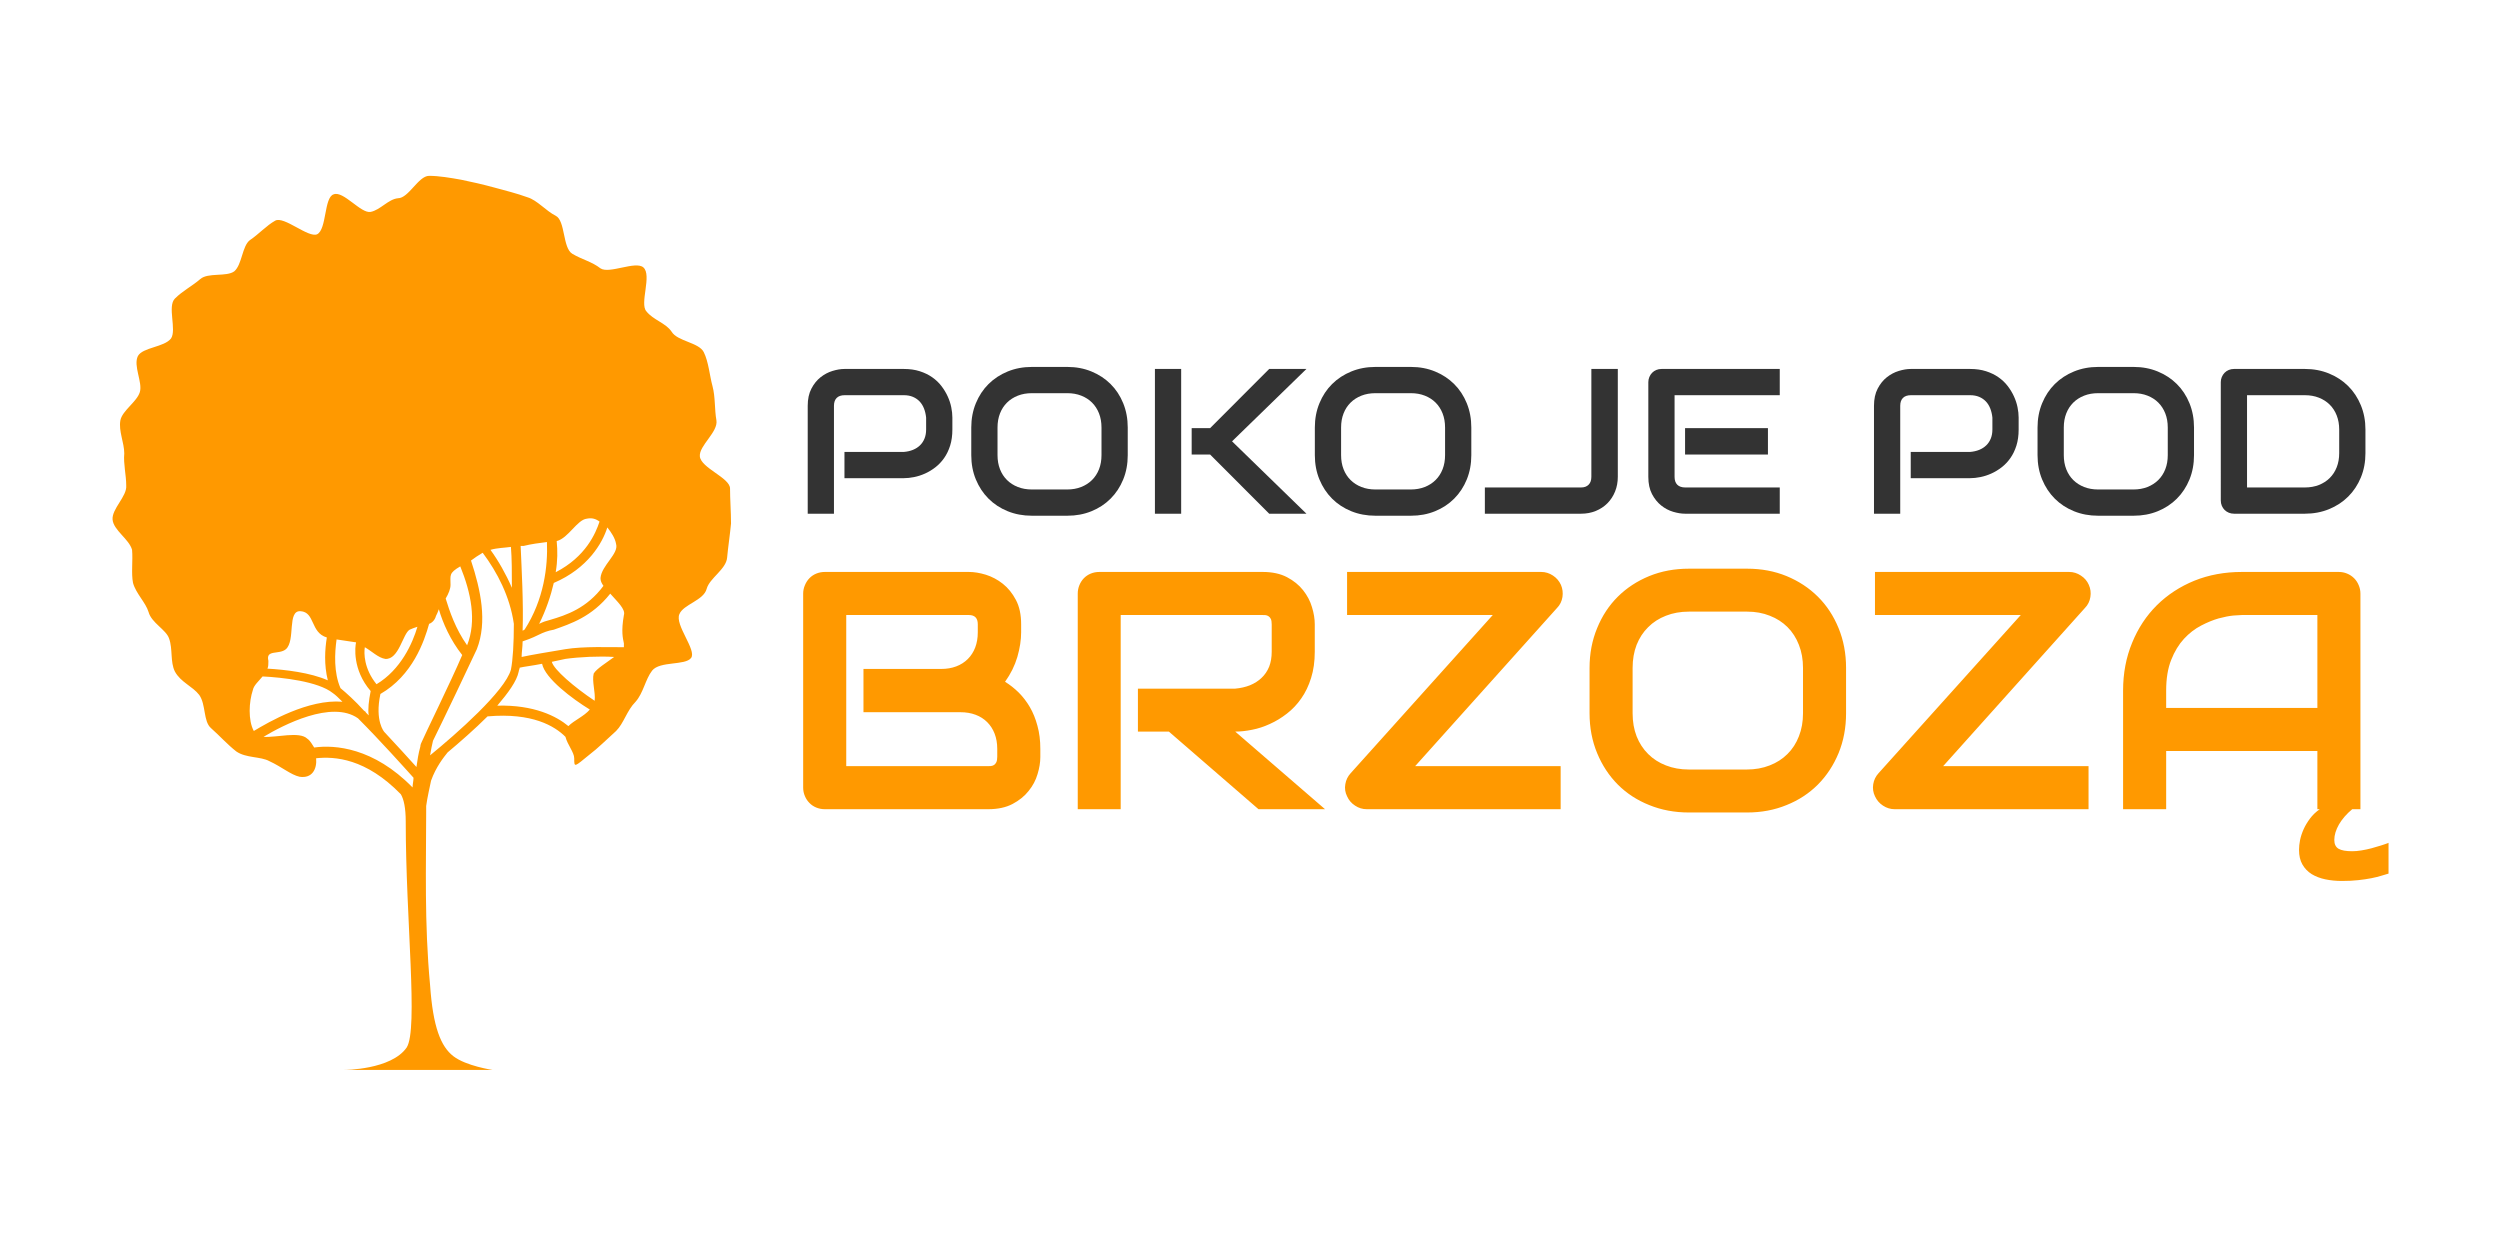 <?xml version="1.0" encoding="UTF-8" standalone="no"?>
<!-- Created with Inkscape (http://www.inkscape.org/) -->

<svg
   xmlns:dc="http://purl.org/dc/elements/1.1/"
   xmlns:cc="http://creativecommons.org/ns#"
   xmlns:rdf="http://www.w3.org/1999/02/22-rdf-syntax-ns#"
   xmlns:svg="http://www.w3.org/2000/svg"
   xmlns="http://www.w3.org/2000/svg"
   xmlns:sodipodi="http://sodipodi.sourceforge.net/DTD/sodipodi-0.dtd"
   xmlns:inkscape="http://www.inkscape.org/namespaces/inkscape"
   width="800"
   height="400"
   viewBox="0 0 211.667 105.833"
   version="1.1"
   id="svg115"
   inkscape:version="0.92.3 (2405546, 2018-03-11)"
   sodipodi:docname="pokoje-logo_przezroczyste.svg">
  <defs
     id="defs109">
    <clipPath
       clipPathUnits="userSpaceOnUse"
       id="clipPath32">
      <path
         d="M 0,450 H 600 V 0 H 0 Z"
         id="path30"
         inkscape:connector-curvature="0" />
    </clipPath>
    <clipPath
       clipPathUnits="userSpaceOnUse"
       id="clipPath20">
      <path
         d="M 105.176,148.472 H 211.059 V 301.53 H 105.176 Z"
         id="path18"
         inkscape:connector-curvature="0" />
    </clipPath>
  </defs>
  <sodipodi:namedview
     id="base"
     pagecolor="#ffffff"
     bordercolor="#666666"
     borderopacity="1.0"
     inkscape:pageopacity="0.0"
     inkscape:pageshadow="2"
     inkscape:zoom="0.35"
     inkscape:cx="-464.28571"
     inkscape:cy="560"
     inkscape:document-units="mm"
     inkscape:current-layer="layer1"
     showgrid="false"
     units="px"
     inkscape:window-width="2560"
     inkscape:window-height="1363"
     inkscape:window-x="-9"
     inkscape:window-y="-9"
     inkscape:window-maximized="1" />
  <g
     inkscape:label="Layer 1"
     inkscape:groupmode="layer"
     id="layer1"
     transform="translate(0,-191.167)">
    <g
       id="g3907"
       transform="matrix(1.401,0,0,1.401,-37.191,-91.633)">
      <g
         id="g14"
         transform="matrix(0.353,0,0,-0.353,-3.78,318.923)">
        <g
           clip-path="url(#clipPath20)"
           id="g16">
          <g
             transform="translate(210.891,248.008)"
             id="g22">
            <path
               inkscape:connector-curvature="0"
               id="path24"
               style="fill:#ff9900;fill-opacity:1;fill-rule:nonzero;stroke:none"
               d="M 0,0 C 0,1.836 -5,3.504 -5.168,5.504 -5.332,7.336 -2,9.672 -2.332,11.672 -2.668,13.508 -2.5,15.676 -3,17.508 c -0.5,1.836 -0.668,4.168 -1.5,5.836 -0.832,1.668 -4.504,1.836 -5.504,3.5 -1,1.5 -3.168,2.003 -4.332,3.503 -1.168,1.333 1,6.168 -0.5,7.5 -1.336,1.168 -5.836,-1.164 -7.34,-0.164 -1.5,1.168 -3.164,1.5 -4.832,2.5 -1.668,1 -1.168,5.668 -2.836,6.504 -1.668,0.832 -3.168,2.668 -4.836,3.168 -1.832,0.664 -3.832,1.164 -5.668,1.664 -1.836,0.504 -4,1.004 -5.668,1.336 -1.836,0.332 -3.836,0.668 -5.504,0.668 -1.832,0 -3.5,-3.836 -5.336,-3.836 -1.664,-0.168 -3,-2 -4.668,-2.336 -1.668,-0.332 -4.668,3.668 -6.336,3.004 -1.668,-0.5 -1.168,-6.004 -2.832,-6.836 -1.504,-0.668 -5.672,3.168 -7.172,2.332 -1.5,-0.832 -2.832,-2.332 -4.336,-3.332 -1.332,-1.004 -1.332,-4.172 -2.664,-5.336 -1.336,-1 -4.504,-0.168 -5.836,-1.336 -1.336,-1.167 -3.003,-2 -4.336,-3.332 -1.335,-1.335 0.333,-5.335 -0.667,-6.835 -1.168,-1.504 -4.836,-1.504 -5.668,-3.004 -0.836,-1.668 0.832,-4.5 0.332,-6.168 -0.5,-1.668 -3,-3.168 -3.332,-4.836 -0.336,-1.832 0.664,-3.836 0.664,-5.668 -0.164,-1.836 0.336,-3.668 0.336,-5.504 0.164,-1.832 -2.504,-4 -2.336,-5.836 0.168,-1.832 2.836,-3.332 3.336,-5.168 0.164,-1.832 -0.168,-4 0.164,-5.668 0.504,-1.832 2.168,-3.336 2.668,-5 0.5,-1.836 3.003,-3.004 3.503,-4.504 0.665,-1.832 0.165,-4 1,-5.668 1,-1.836 3,-2.5 4.168,-4.004 1.168,-1.664 0.668,-4.5 2,-5.668 1.5,-1.332 2.836,-2.832 4.336,-4 1.668,-1.168 4.168,-0.836 5.668,-1.668 2.168,-1 3.668,-2.336 5.168,-2.668 2.168,-0.332 3.004,1.332 2.836,3.168 3.168,0.332 8.504,0 14.504,-6.168 0.5,-0.836 0.836,-2.336 0.836,-4.668 0,-16.84 2.168,-35.515 0.164,-38.683 -2.664,-3.836 -10.668,-3.836 -10.668,-3.836 h 25.344 c 0,0 -4.504,0.668 -6.672,2.336 -2.168,1.668 -3.5,5 -4,12.172 -1,10.671 -0.668,20.507 -0.668,29.675 v 1.004 c 0.168,1.332 0.668,3.5 0.836,4.332 0.832,2.336 2.164,4.004 2.832,4.836 2,1.668 4.668,4.004 6.836,6.168 7.672,0.668 11.504,-1.664 13.34,-3.5 0.332,-1.332 1.5,-2.668 1.5,-3.668 0,-1.668 0,-1.5 2.668,0.668 1.332,1 2.836,2.5 4.5,4 1.336,1.336 1.836,3.5 3.336,5.004 1.336,1.5 1.668,3.832 2.836,5.336 1.332,1.664 5.668,0.832 6.668,2.164 1,1.336 -2.836,5.672 -2,7.504 0.668,1.668 4.168,2.336 4.668,4.336 0.5,1.832 3.336,3.336 3.5,5.336 0.168,1.832 0.5,4 0.668,5.836 C 0.168,-4 0,-1.832 0,0 m -18.172,-26.508 v -0.668 c -2.336,0 -7.004,0.168 -10.004,-0.332 -3,-0.5 -6.004,-1.004 -7.504,-1.336 0,0.836 0.168,1.668 0.168,2.668 0.5,0.168 1.5,0.5 2.832,1.168 0.668,0.332 1.504,0.668 2.504,0.832 2.832,1 6.5,2.168 9.668,6.172 1.168,-1.336 2.668,-2.668 2.336,-3.672 -0.5,-2.832 -0.168,-4 0,-4.832 m -5.004,-9.84 c -3.5,2.336 -7,5.336 -7.336,6.672 0.836,0.164 1.5,0.332 2.336,0.5 2.332,0.332 5.836,0.5 8.336,0.332 -1.332,-1 -3,-2 -3.5,-2.836 -0.336,-1.332 0.332,-3.168 0.164,-4.668 m 1,21.008 c 0,-0.5 0.168,-0.832 0.504,-1.332 -2.836,-3.836 -6.336,-5.004 -9.172,-5.836 -0.668,-0.168 -1.168,-0.332 -1.836,-0.668 1.168,2.336 2.004,4.836 2.504,7.004 5.836,2.5 8.336,6.836 9.168,9.504 0.668,-0.832 1.336,-1.836 1.5,-2.836 0.5,-1.664 -2.5,-3.668 -2.668,-5.836 m -2.332,10.172 c 0.832,0.168 1.5,0 2.168,-0.5 -0.668,-2 -2.336,-6.004 -7.504,-8.668 0.332,2 0.332,3.668 0.168,5.332 2,0.5 3.5,3.668 5.168,3.836 m -6.836,-4 c 0.168,-4.168 -0.5,-9.84 -3.836,-15.008 -0.164,0 -0.164,-0.164 -0.332,-0.164 0.168,4.668 -0.168,10.504 -0.336,14.504 h 0.504 c 1.332,0.332 2.664,0.5 4,0.668 m -6.168,-0.836 c 0.164,-2 0.164,-4.332 0.164,-7 -1,2.332 -2.332,4.668 -3.668,6.5 1.168,0.336 2.336,0.336 3.504,0.5 m -15.176,-33.18 c -0.164,-0.332 -0.332,-0.664 -0.332,-1 -0.332,-1.168 -0.5,-2.332 -0.668,-3.5 -1.332,1.5 -3.332,3.668 -5.5,6 0,0 -1.668,1.836 -0.668,6.504 5.504,3.168 7.504,9.004 8.336,12.004 0.5,0.168 1,0.668 1.168,1.336 0.168,0.332 0.332,0.668 0.5,1.168 0.668,-2.336 2,-5.336 4,-7.84 -1.832,-4.332 -6.668,-14.172 -6.836,-14.672 m -28.844,1.668 c -1,1.836 -0.832,5.004 -0.164,7.004 0.164,0.832 1,1.5 1.664,2.332 3.336,-0.164 9.504,-0.832 12.008,-2.832 0.5,-0.336 1,-0.836 1.664,-1.5 -5.836,0.5 -12.672,-3.504 -15.172,-5.004 m 18.84,3.5 c -1.5,1.668 -3,3.004 -4,3.836 -1.168,2.668 -1,6.004 -0.668,8.336 1,-0.164 2.168,-0.332 3.336,-0.5 -0.168,-0.664 -0.668,-4.668 2.5,-8.336 -0.332,-1.668 -0.5,-3.168 -0.332,-4.168 -0.168,0.168 -0.336,0.332 -0.5,0.5 0,0.168 -0.168,0.168 -0.336,0.332 m 17.676,11.172 c -2,2.836 -3,5.836 -3.668,8.004 0.5,0.836 0.832,1.668 0.832,2.336 0,1.664 -0.332,2 1.668,3.168 1.836,-4.504 2.836,-9.34 1.168,-13.508 m -14.008,-2.332 c 2.336,-0.168 3.004,4.332 4.172,5 0.332,0.168 0.832,0.336 1.332,0.5 -0.832,-2.832 -2.836,-7.336 -7.004,-9.836 -2.168,2.668 -2.168,5.336 -2,6.336 1.168,-0.668 2.336,-1.836 3.5,-2 m -17.004,1.668 c 1.668,1.5 0.164,6.668 2.5,6.5 2.5,-0.164 1.668,-3.668 4.5,-4.5 -0.332,-2 -0.5,-4.668 0.168,-7.336 -3,1.332 -7.336,1.832 -10.336,2 0.164,0.332 0.164,0.832 0.164,1.332 -0.5,2.004 1.836,1 3.004,2.004 m 4.836,-16.84 c -0.336,0.5 -0.668,1.164 -1.168,1.5 -1.336,1.332 -5.336,0.164 -7.504,0.332 3.336,2 11.672,6.336 16.172,3.168 3.668,-3.668 8.004,-8.504 9.504,-10.172 0,-0.5 -0.164,-1.164 -0.164,-1.664 -6.672,6.836 -13.34,7.336 -16.84,6.836 m 19.84,-1.336 c 0.168,1 0.332,1.836 0.5,2.5 1.5,3.004 6.668,13.84 7.504,15.676 1.832,4.668 0.664,10.168 -1,15.172 0.664,0.5 1.164,0.832 2,1.332 2.5,-3.332 4.668,-7.504 5.336,-12.172 0,-3.332 -0.168,-6.168 -0.5,-7.836 -1,-3.668 -9.34,-11.004 -13.84,-14.672 m 23.676,5.004 c -2,1.664 -5.836,3.668 -12.172,3.5 1.836,2.168 3.336,4.168 3.668,5.836 0,0.168 0.168,0.5 0.168,0.668 0.668,0.164 2.168,0.332 3.832,0.664 0.504,-2.5 5.172,-6 8.172,-7.836 -1,-1.168 -2.668,-1.832 -3.668,-2.832" />
          </g>
        </g>
      </g>
      <g
         id="g26"
         transform="matrix(0.353,0,0,-0.353,-3.78,318.923)">
        <g
           clip-path="url(#clipPath32)"
           id="g28">
          <g
             transform="translate(264.012,203.441)"
             id="g34">
            <path
               inkscape:connector-curvature="0"
               id="path36"
               style="fill:#ff9900;fill-opacity:1;fill-rule:nonzero;stroke:none"
               d="m 0,0 v -1.421 c 0,-0.903 -0.16,-1.875 -0.477,-2.915 -0.305,-1.043 -0.812,-2.003 -1.527,-2.878 -0.699,-0.891 -1.621,-1.633 -2.754,-2.231 -1.137,-0.598 -2.524,-0.894 -4.16,-0.894 h -27.961 c -0.528,0 -1.02,0.093 -1.473,0.281 -0.457,0.187 -0.851,0.449 -1.176,0.789 -0.328,0.328 -0.586,0.715 -0.773,1.16 -0.199,0.453 -0.301,0.945 -0.301,1.473 v 33.211 c 0,0.5 0.102,0.98 0.301,1.437 0.187,0.457 0.445,0.856 0.773,1.195 0.325,0.336 0.719,0.602 1.176,0.79 0.453,0.187 0.945,0.281 1.473,0.281 h 24.644 c 0.899,0 1.871,-0.16 2.914,-0.477 1.039,-0.328 2.004,-0.84 2.895,-1.543 0.902,-0.715 1.648,-1.637 2.246,-2.773 0.598,-1.125 0.895,-2.512 0.895,-4.16 v -1.387 c 0,-1.297 -0.215,-2.703 -0.649,-4.211 -0.445,-1.5 -1.144,-2.914 -2.105,-4.25 0.832,-0.516 1.609,-1.129 2.336,-1.844 C -2.981,8.911 -2.34,8.079 -1.793,7.141 -1.242,6.196 -0.809,5.125 -0.492,3.93 -0.164,2.75 0,1.438 0,0 M -7.375,-1.351 V 0 c 0,0.957 -0.153,1.825 -0.453,2.598 -0.293,0.758 -0.715,1.414 -1.266,1.965 -0.551,0.551 -1.211,0.973 -1.984,1.262 -0.77,0.293 -1.645,0.441 -2.614,0.441 h -16.586 v 7.406 h 13.286 c 0.96,0 1.824,0.145 2.597,0.438 0.774,0.293 1.434,0.715 1.985,1.265 0.55,0.551 0.968,1.204 1.261,1.965 0.293,0.774 0.442,1.637 0.442,2.598 v 1.387 c 0,1.054 -0.512,1.578 -1.528,1.578 H -33.227 V -2.968 h 24.309 c 0.129,0 0.285,0.007 0.472,0.019 0.188,0.024 0.36,0.082 0.512,0.176 0.152,0.094 0.285,0.25 0.402,0.473 0.106,0.234 0.157,0.55 0.157,0.949 m 54.359,22.676 v -4.704 c 0,-1.675 -0.211,-3.171 -0.629,-4.492 C 45.945,10.805 45.383,9.633 44.668,8.618 43.968,7.61 43.152,6.75 42.23,6.036 41.304,5.313 40.332,4.719 39.316,4.262 38.308,3.797 37.293,3.461 36.261,3.262 35.23,3.051 34.265,2.946 33.367,2.946 L 48.742,-10.339 H 37.351 L 22.008,2.946 h -5.301 v 7.355 h 16.66 c 0.922,0.082 1.766,0.278 2.527,0.578 0.77,0.317 1.434,0.739 1.981,1.266 0.562,0.527 0.996,1.164 1.301,1.914 0.292,0.75 0.437,1.602 0.437,2.562 v 4.653 c 0,0.406 -0.047,0.723 -0.141,0.945 -0.105,0.211 -0.238,0.371 -0.402,0.477 -0.164,0.105 -0.332,0.168 -0.508,0.191 -0.176,0.012 -0.34,0.016 -0.492,0.016 H 13.758 V -10.339 H 6.406 v 36.914 c 0,0.5 0.094,0.98 0.281,1.437 0.188,0.457 0.442,0.856 0.77,1.195 0.328,0.336 0.722,0.602 1.176,0.79 0.457,0.187 0.949,0.281 1.476,0.281 H 38.07 c 1.637,0 3.023,-0.301 4.16,-0.895 1.133,-0.597 2.051,-1.34 2.754,-2.23 0.715,-0.903 1.223,-1.871 1.527,-2.914 0.317,-1.032 0.473,-2 0.473,-2.914 m 42.145,6.742 c 0.281,-0.656 0.367,-1.348 0.261,-2.074 -0.117,-0.735 -0.418,-1.356 -0.91,-1.86 L 64.168,-2.968 h 24.91 v -7.371 H 55.886 c -0.726,0 -1.394,0.203 -2.003,0.613 -0.618,0.398 -1.075,0.93 -1.368,1.597 -0.328,0.657 -0.429,1.348 -0.3,2.071 0.117,0.715 0.418,1.336 0.898,1.863 L 77.457,22.903 H 52.515 v 7.375 h 33.243 c 0.714,0 1.382,-0.207 2.003,-0.617 0.606,-0.395 1.063,-0.93 1.368,-1.594 M 137.941,13.848 V 6.09 c 0,-2.469 -0.426,-4.746 -1.281,-6.828 -0.856,-2.07 -2.035,-3.867 -3.547,-5.391 -1.508,-1.507 -3.297,-2.679 -5.371,-3.507 -2.059,-0.844 -4.305,-1.266 -6.738,-1.266 h -9.969 c -2.445,0 -4.703,0.422 -6.777,1.266 -2.082,0.828 -3.879,2 -5.387,3.507 -1.512,1.524 -2.692,3.321 -3.547,5.391 -0.863,2.082 -1.297,4.359 -1.297,6.828 v 7.758 c 0,2.457 0.434,4.727 1.297,6.809 0.855,2.097 2.035,3.89 3.547,5.39 1.508,1.496 3.305,2.672 5.387,3.528 2.074,0.843 4.332,1.261 6.777,1.261 h 9.969 c 2.433,0 4.679,-0.418 6.738,-1.261 2.074,-0.856 3.863,-2.032 5.371,-3.528 1.512,-1.5 2.691,-3.293 3.547,-5.39 0.855,-2.082 1.281,-4.352 1.281,-6.809 M 130.57,6.09 v 7.758 c 0,1.449 -0.234,2.766 -0.703,3.949 -0.457,1.18 -1.106,2.196 -1.949,3.035 -0.84,0.844 -1.852,1.493 -3.035,1.95 -1.168,0.468 -2.465,0.703 -3.879,0.703 h -9.969 c -1.442,0 -2.75,-0.235 -3.934,-0.703 -1.179,-0.457 -2.191,-1.106 -3.035,-1.95 -0.855,-0.839 -1.516,-1.855 -1.984,-3.035 -0.457,-1.183 -0.684,-2.5 -0.684,-3.949 V 6.09 c 0,-1.453 0.227,-2.769 0.684,-3.949 0.468,-1.184 1.129,-2.195 1.984,-3.039 0.844,-0.84 1.856,-1.492 3.035,-1.945 1.184,-0.469 2.492,-0.703 3.934,-0.703 h 9.898 c 1.442,0 2.75,0.234 3.934,0.703 1.18,0.453 2.191,1.105 3.035,1.945 0.856,0.844 1.508,1.855 1.965,3.039 0.469,1.18 0.703,2.496 0.703,3.949 m 48.934,21.977 c 0.293,-0.656 0.382,-1.348 0.265,-2.074 -0.117,-0.735 -0.422,-1.356 -0.914,-1.86 L 154.562,-2.968 h 24.891 v -7.371 h -33.192 c -0.714,0 -1.378,0.203 -2,0.613 -0.609,0.398 -1.066,0.93 -1.371,1.597 -0.316,0.657 -0.414,1.348 -0.297,2.071 0.118,0.715 0.415,1.336 0.895,1.863 l 24.363,27.098 H 142.89 v 7.375 h 33.246 c 0.723,0 1.391,-0.207 2,-0.617 0.622,-0.395 1.079,-0.93 1.368,-1.594 M 226,26.575 v -36.914 h -1.403 c -0.961,-0.797 -1.714,-1.661 -2.265,-2.598 -0.535,-0.938 -0.805,-1.824 -0.805,-2.668 0,-0.715 0.246,-1.219 0.734,-1.508 0.481,-0.281 1.258,-0.422 2.336,-0.422 0.481,0 1.008,0.047 1.579,0.141 0.574,0.094 1.148,0.215 1.722,0.367 0.563,0.152 1.098,0.309 1.613,0.473 0.528,0.164 0.961,0.316 1.301,0.457 v -5.266 c -0.34,-0.094 -0.75,-0.215 -1.23,-0.367 -0.481,-0.152 -1.047,-0.293 -1.703,-0.422 -0.653,-0.129 -1.399,-0.238 -2.227,-0.332 -0.832,-0.094 -1.769,-0.141 -2.809,-0.141 -1.019,0 -1.972,0.094 -2.863,0.282 -0.875,0.183 -1.656,0.484 -2.332,0.894 -0.668,0.422 -1.195,0.969 -1.582,1.649 -0.387,0.679 -0.578,1.507 -0.578,2.492 0,0.515 0.059,1.078 0.176,1.683 0.129,0.61 0.332,1.231 0.613,1.864 0.281,0.621 0.645,1.226 1.09,1.824 0.445,0.598 1,1.129 1.668,1.598 h -0.406 v 9.968 h -25.887 v -9.968 h -7.375 V 9.969 c 0,2.961 0.516,5.688 1.547,8.18 1.015,2.492 2.433,4.64 4.246,6.441 1.812,1.789 3.957,3.188 6.426,4.196 2.468,0.992 5.172,1.492 8.109,1.492 h 16.586 c 0.516,0 0.996,-0.094 1.437,-0.281 0.458,-0.188 0.856,-0.454 1.196,-0.79 0.34,-0.339 0.601,-0.738 0.789,-1.195 C 225.902,27.555 226,27.075 226,26.575 M 192.742,9.969 V 7 h 25.887 v 15.903 h -12.934 c -0.234,0 -0.715,-0.028 -1.441,-0.086 -0.727,-0.07 -1.567,-0.235 -2.528,-0.492 -0.949,-0.27 -1.949,-0.68 -3,-1.227 -1.066,-0.551 -2.043,-1.305 -2.933,-2.266 -0.887,-0.961 -1.621,-2.164 -2.192,-3.617 -0.574,-1.437 -0.859,-3.187 -0.859,-5.246" />
          </g>
          <g
             transform="translate(248.954,258.102)"
             id="g38">
            <path
               inkscape:connector-curvature="0"
               id="path40"
               style="fill:#333333;fill-opacity:1;fill-rule:nonzero;stroke:none"
               d="M 0,0 C 0,-1.025 -0.127,-1.941 -0.38,-2.748 -0.634,-3.554 -0.976,-4.266 -1.408,-4.882 -1.841,-5.499 -2.339,-6.026 -2.903,-6.463 -3.468,-6.901 -4.058,-7.258 -4.675,-7.535 -5.291,-7.811 -5.913,-8.013 -6.541,-8.14 -7.169,-8.267 -7.76,-8.33 -8.313,-8.33 h -10.161 v 4.493 h 10.161 c 0.576,0.047 1.098,0.165 1.564,0.355 0.467,0.19 0.867,0.446 1.201,0.769 0.335,0.322 0.594,0.711 0.778,1.166 0.185,0.455 0.277,0.971 0.277,1.547 v 2.039 c -0.058,0.565 -0.179,1.083 -0.363,1.556 -0.185,0.472 -0.435,0.875 -0.752,1.209 -0.317,0.334 -0.7,0.597 -1.149,0.787 -0.45,0.19 -0.968,0.285 -1.556,0.285 H -18.44 c -0.599,0 -1.054,-0.156 -1.365,-0.467 -0.311,-0.311 -0.467,-0.76 -0.467,-1.348 v -18.474 h -4.493 V 4.061 c 0,1.152 0.21,2.132 0.631,2.938 0.42,0.807 0.945,1.458 1.572,1.953 0.628,0.495 1.311,0.856 2.048,1.08 0.738,0.225 1.417,0.337 2.04,0.337 h 10.161 c 1.014,0 1.924,-0.129 2.731,-0.389 0.806,-0.259 1.518,-0.605 2.134,-1.037 0.617,-0.432 1.141,-0.93 1.573,-1.494 C -1.443,6.884 -1.086,6.294 -0.804,5.677 -0.521,5.061 -0.317,4.439 -0.19,3.811 -0.063,3.183 0,2.592 0,2.039 Z" />
          </g>
          <g
             transform="translate(274.484,258.448)"
             id="g42">
            <path
               inkscape:connector-curvature="0"
               id="path44"
               style="fill:#333333;fill-opacity:1;fill-rule:nonzero;stroke:none"
               d="m 0,0 c 0,0.887 -0.141,1.691 -0.423,2.411 -0.283,0.72 -0.68,1.336 -1.193,1.849 -0.513,0.513 -1.129,0.91 -1.849,1.192 -0.72,0.283 -1.512,0.424 -2.376,0.424 h -6.084 c -0.875,0 -1.673,-0.141 -2.393,-0.424 C -15.038,5.17 -15.657,4.773 -16.176,4.26 -16.694,3.747 -17.095,3.131 -17.377,2.411 -17.659,1.691 -17.8,0.887 -17.8,0 v -4.735 c 0,-0.887 0.141,-1.691 0.423,-2.411 0.282,-0.72 0.683,-1.337 1.201,-1.849 0.519,-0.513 1.138,-0.91 1.858,-1.193 0.72,-0.282 1.518,-0.423 2.393,-0.423 h 6.049 c 0.876,0 1.674,0.141 2.394,0.423 0.72,0.283 1.339,0.68 1.857,1.193 0.519,0.512 0.919,1.129 1.202,1.849 C -0.141,-6.426 0,-5.622 0,-4.735 Z m 4.493,-4.735 c 0,-1.51 -0.259,-2.898 -0.777,-4.165 -0.519,-1.268 -1.239,-2.362 -2.161,-3.284 -0.921,-0.921 -2.013,-1.639 -3.275,-2.151 -1.261,-0.513 -2.635,-0.769 -4.121,-0.769 h -6.084 c -1.486,0 -2.863,0.256 -4.13,0.769 -1.267,0.512 -2.362,1.23 -3.284,2.151 -0.921,0.922 -1.644,2.016 -2.168,3.284 -0.525,1.267 -0.787,2.655 -0.787,4.165 V 0 c 0,1.498 0.262,2.883 0.787,4.156 0.524,1.273 1.247,2.368 2.168,3.284 0.922,0.916 2.017,1.633 3.284,2.151 1.267,0.519 2.644,0.778 4.13,0.778 h 6.084 c 1.486,0 2.86,-0.259 4.121,-0.778 C -0.458,9.073 0.634,8.356 1.555,7.44 2.477,6.524 3.197,5.429 3.716,4.156 4.234,2.883 4.493,1.498 4.493,0 Z" />
          </g>
          <g
             transform="translate(309.571,243.689)"
             id="g46">
            <path
               inkscape:connector-curvature="0"
               id="path48"
               style="fill:#333333;fill-opacity:1;fill-rule:nonzero;stroke:none"
               d="m 0,0 h -6.378 l -10.109,10.127 h -3.163 v 4.528 h 3.163 L -6.378,24.782 H 0 L -12.737,12.391 Z m -21.447,0 h -4.493 v 24.782 h 4.493 z" />
          </g>
          <g
             transform="translate(333.303,258.448)"
             id="g50">
            <path
               inkscape:connector-curvature="0"
               id="path52"
               style="fill:#333333;fill-opacity:1;fill-rule:nonzero;stroke:none"
               d="m 0,0 c 0,0.887 -0.141,1.691 -0.423,2.411 -0.283,0.72 -0.68,1.336 -1.193,1.849 -0.513,0.513 -1.129,0.91 -1.849,1.192 -0.72,0.283 -1.512,0.424 -2.376,0.424 h -6.084 c -0.875,0 -1.673,-0.141 -2.393,-0.424 C -15.038,5.17 -15.657,4.773 -16.176,4.26 -16.694,3.747 -17.095,3.131 -17.377,2.411 -17.659,1.691 -17.8,0.887 -17.8,0 v -4.735 c 0,-0.887 0.141,-1.691 0.423,-2.411 0.282,-0.72 0.683,-1.337 1.201,-1.849 0.519,-0.513 1.138,-0.91 1.858,-1.193 0.72,-0.282 1.518,-0.423 2.393,-0.423 h 6.049 c 0.876,0 1.674,0.141 2.394,0.423 0.72,0.283 1.339,0.68 1.857,1.193 0.519,0.512 0.919,1.129 1.202,1.849 C -0.141,-6.426 0,-5.622 0,-4.735 Z m 4.493,-4.735 c 0,-1.51 -0.259,-2.898 -0.777,-4.165 -0.519,-1.268 -1.239,-2.362 -2.161,-3.284 -0.921,-0.921 -2.013,-1.639 -3.275,-2.151 -1.261,-0.513 -2.635,-0.769 -4.121,-0.769 h -6.084 c -1.486,0 -2.863,0.256 -4.13,0.769 -1.267,0.512 -2.362,1.23 -3.284,2.151 -0.921,0.922 -1.644,2.016 -2.168,3.284 -0.525,1.267 -0.787,2.655 -0.787,4.165 V 0 c 0,1.498 0.262,2.883 0.787,4.156 0.524,1.273 1.247,2.368 2.168,3.284 0.922,0.916 2.017,1.633 3.284,2.151 1.267,0.519 2.644,0.778 4.13,0.778 h 6.084 c 1.486,0 2.86,-0.259 4.121,-0.778 C -0.458,9.073 0.634,8.356 1.555,7.44 2.477,6.524 3.197,5.429 3.716,4.156 4.234,2.883 4.493,1.498 4.493,0 Z" />
          </g>
          <g
             transform="translate(362.876,249.997)"
             id="g54">
            <path
               inkscape:connector-curvature="0"
               id="path56"
               style="fill:#333333;fill-opacity:1;fill-rule:nonzero;stroke:none"
               d="M 0,0 C 0,-0.899 -0.156,-1.734 -0.467,-2.506 -0.778,-3.278 -1.213,-3.946 -1.771,-4.511 -2.33,-5.075 -2.996,-5.516 -3.767,-5.833 -4.539,-6.15 -5.38,-6.308 -6.291,-6.308 H -22.76 v 4.493 h 16.469 c 0.553,0 0.985,0.159 1.296,0.476 0.312,0.316 0.467,0.763 0.467,1.339 V 18.474 H 0 Z" />
          </g>
          <path
             inkscape:connector-curvature="0"
             id="path58"
             style="fill:#333333;fill-opacity:1;fill-rule:nonzero;stroke:none"
             d="M 388.579,253.816 H 374.39 v 4.528 h 14.189 z m 2.022,-10.127 h -16.21 c -0.622,0 -1.302,0.109 -2.04,0.328 -0.737,0.219 -1.42,0.579 -2.047,1.08 -0.628,0.502 -1.153,1.153 -1.573,1.953 -0.421,0.801 -0.631,1.783 -0.631,2.947 v 16.21 c 0,0.311 0.058,0.605 0.173,0.882 0.115,0.276 0.274,0.518 0.475,0.726 0.202,0.207 0.441,0.368 0.717,0.483 0.277,0.116 0.576,0.173 0.899,0.173 h 20.237 v -4.493 h -18.008 v -13.981 c 0,-0.588 0.156,-1.037 0.467,-1.348 0.311,-0.311 0.766,-0.467 1.365,-0.467 h 16.176 z" />
          <g
             transform="translate(431.498,258.102)"
             id="g60">
            <path
               inkscape:connector-curvature="0"
               id="path62"
               style="fill:#333333;fill-opacity:1;fill-rule:nonzero;stroke:none"
               d="M 0,0 C 0,-1.025 -0.127,-1.941 -0.38,-2.748 -0.634,-3.554 -0.976,-4.266 -1.408,-4.882 -1.841,-5.499 -2.339,-6.026 -2.903,-6.463 -3.468,-6.901 -4.058,-7.258 -4.675,-7.535 -5.291,-7.811 -5.913,-8.013 -6.541,-8.14 -7.169,-8.267 -7.76,-8.33 -8.313,-8.33 h -10.161 v 4.493 h 10.161 c 0.576,0.047 1.098,0.165 1.564,0.355 0.467,0.19 0.867,0.446 1.201,0.769 0.335,0.322 0.594,0.711 0.778,1.166 0.185,0.455 0.277,0.971 0.277,1.547 v 2.039 c -0.058,0.565 -0.179,1.083 -0.363,1.556 -0.185,0.472 -0.435,0.875 -0.752,1.209 -0.317,0.334 -0.7,0.597 -1.149,0.787 -0.45,0.19 -0.968,0.285 -1.556,0.285 H -18.44 c -0.599,0 -1.054,-0.156 -1.365,-0.467 -0.311,-0.311 -0.467,-0.76 -0.467,-1.348 v -18.474 h -4.493 V 4.061 c 0,1.152 0.21,2.132 0.631,2.938 0.42,0.807 0.944,1.458 1.572,1.953 0.628,0.495 1.311,0.856 2.048,1.08 0.738,0.225 1.417,0.337 2.04,0.337 h 10.161 c 1.014,0 1.924,-0.129 2.731,-0.389 0.806,-0.259 1.518,-0.605 2.134,-1.037 0.617,-0.432 1.141,-0.93 1.573,-1.494 C -1.443,6.884 -1.086,6.294 -0.804,5.677 -0.521,5.061 -0.317,4.439 -0.19,3.811 -0.063,3.183 0,2.592 0,2.039 Z" />
          </g>
          <g
             transform="translate(457.028,258.448)"
             id="g64">
            <path
               inkscape:connector-curvature="0"
               id="path66"
               style="fill:#333333;fill-opacity:1;fill-rule:nonzero;stroke:none"
               d="m 0,0 c 0,0.887 -0.141,1.691 -0.423,2.411 -0.283,0.72 -0.68,1.336 -1.193,1.849 -0.513,0.513 -1.129,0.91 -1.849,1.192 -0.72,0.283 -1.512,0.424 -2.376,0.424 h -6.084 c -0.875,0 -1.673,-0.141 -2.393,-0.424 C -15.038,5.17 -15.657,4.773 -16.176,4.26 -16.694,3.747 -17.095,3.131 -17.377,2.411 -17.659,1.691 -17.8,0.887 -17.8,0 v -4.735 c 0,-0.887 0.141,-1.691 0.423,-2.411 0.282,-0.72 0.683,-1.337 1.201,-1.849 0.519,-0.513 1.138,-0.91 1.858,-1.193 0.72,-0.282 1.518,-0.423 2.393,-0.423 h 6.049 c 0.876,0 1.674,0.141 2.394,0.423 0.72,0.283 1.339,0.68 1.857,1.193 0.519,0.512 0.919,1.129 1.202,1.849 C -0.141,-6.426 0,-5.622 0,-4.735 Z m 4.493,-4.735 c 0,-1.51 -0.259,-2.898 -0.777,-4.165 -0.519,-1.268 -1.239,-2.362 -2.161,-3.284 -0.921,-0.921 -2.013,-1.639 -3.275,-2.151 -1.261,-0.513 -2.635,-0.769 -4.121,-0.769 h -6.084 c -1.486,0 -2.863,0.256 -4.13,0.769 -1.267,0.512 -2.362,1.23 -3.284,2.151 -0.921,0.922 -1.644,2.016 -2.168,3.284 -0.525,1.267 -0.787,2.655 -0.787,4.165 V 0 c 0,1.498 0.262,2.883 0.787,4.156 0.524,1.273 1.247,2.368 2.168,3.284 0.922,0.916 2.017,1.633 3.284,2.151 1.267,0.519 2.644,0.778 4.13,0.778 h 6.084 c 1.486,0 2.86,-0.259 4.121,-0.778 C -0.458,9.073 0.634,8.356 1.555,7.44 2.477,6.524 3.197,5.429 3.716,4.156 4.234,2.883 4.493,1.498 4.493,0 Z" />
          </g>
          <g
             transform="translate(486.377,258.102)"
             id="g68">
            <path
               inkscape:connector-curvature="0"
               id="path70"
               style="fill:#333333;fill-opacity:1;fill-rule:nonzero;stroke:none"
               d="M 0,0 C 0,0.876 -0.141,1.676 -0.423,2.402 -0.706,3.128 -1.106,3.747 -1.624,4.26 -2.143,4.773 -2.762,5.17 -3.482,5.452 -4.202,5.735 -5,5.876 -5.876,5.876 h -9.902 V -9.92 h 9.902 c 0.876,0 1.674,0.141 2.394,0.424 0.72,0.282 1.339,0.679 1.858,1.192 0.518,0.513 0.918,1.129 1.201,1.849 C -0.141,-5.735 0,-4.931 0,-4.044 Z m 4.493,-4.044 c 0,-1.509 -0.262,-2.898 -0.786,-4.165 -0.524,-1.267 -1.247,-2.359 -2.169,-3.275 -0.922,-0.916 -2.016,-1.633 -3.283,-2.151 -1.268,-0.519 -2.645,-0.778 -4.131,-0.778 h -12.132 c -0.322,0 -0.622,0.057 -0.898,0.173 -0.277,0.115 -0.516,0.273 -0.718,0.475 -0.201,0.202 -0.36,0.441 -0.475,0.717 -0.115,0.277 -0.173,0.576 -0.173,0.899 V 8.105 c 0,0.311 0.058,0.605 0.173,0.882 0.115,0.276 0.274,0.518 0.475,0.725 0.202,0.208 0.441,0.369 0.718,0.484 0.276,0.116 0.576,0.173 0.898,0.173 h 12.132 c 1.486,0 2.863,-0.259 4.131,-0.778 C -0.478,9.073 0.616,8.356 1.538,7.44 2.46,6.524 3.183,5.429 3.707,4.156 4.231,2.883 4.493,1.498 4.493,0 Z" />
          </g>
        </g>
      </g>
    </g>
  </g>
</svg>
